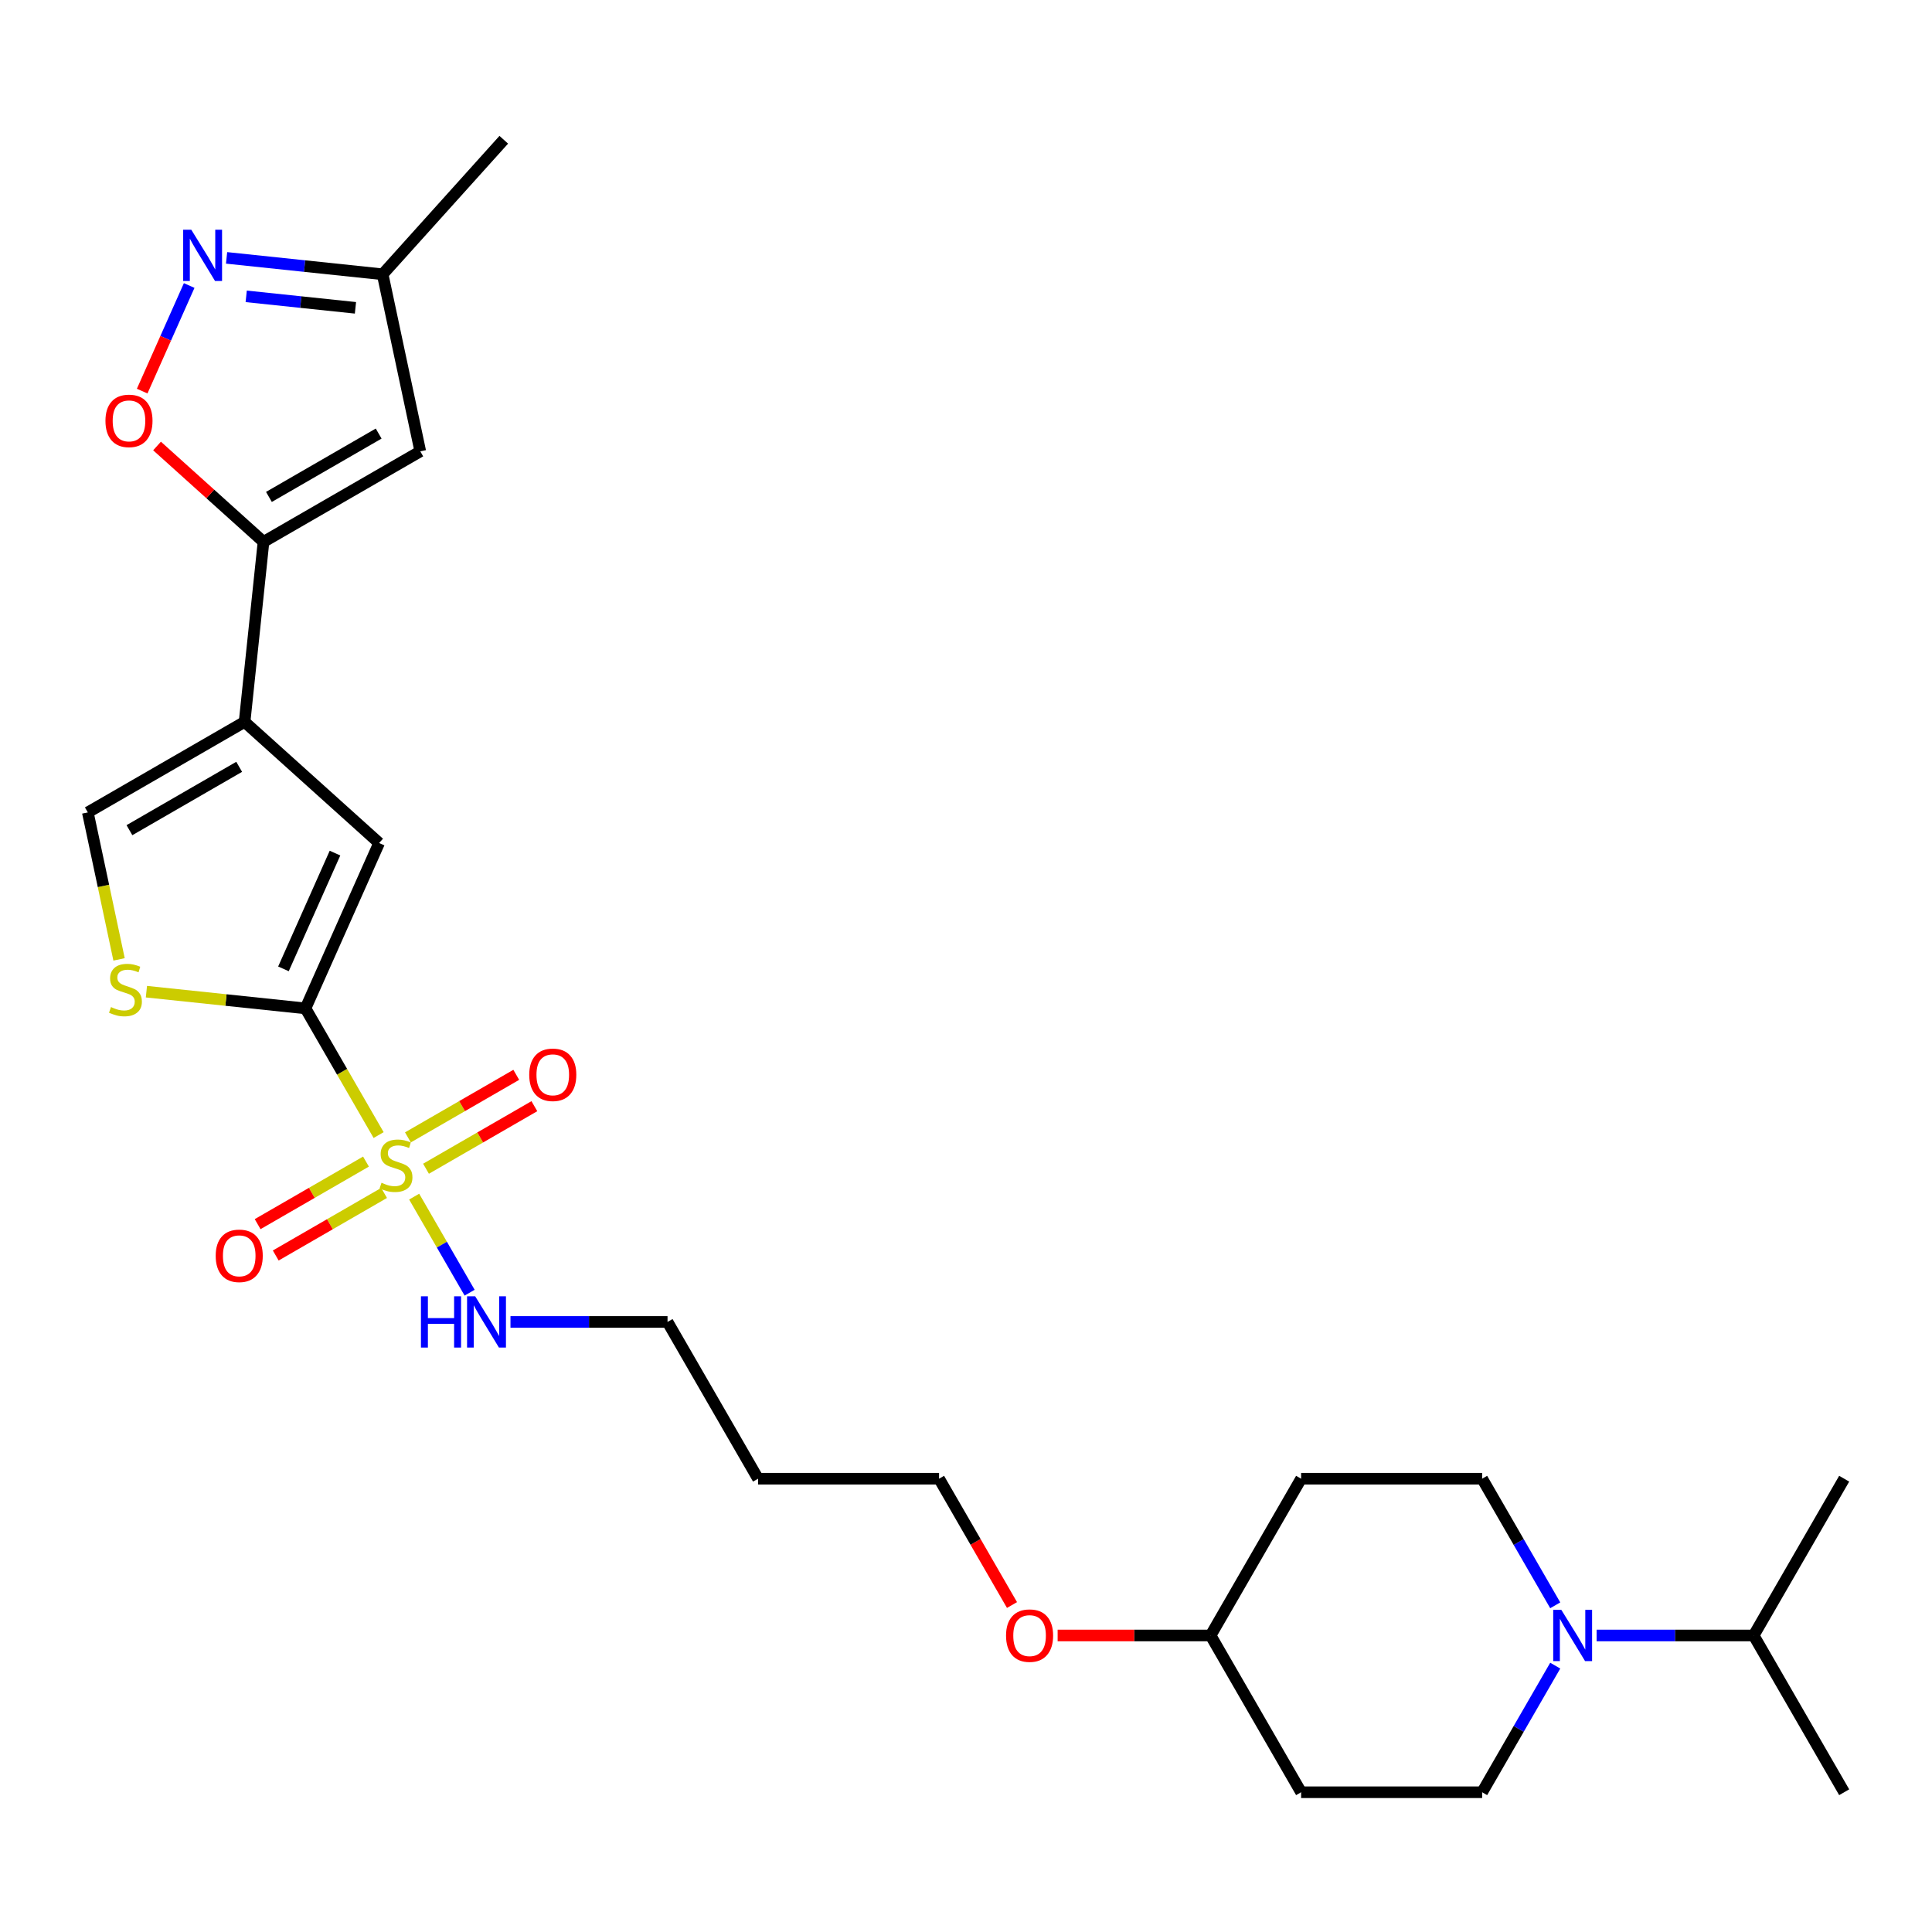 <?xml version='1.0' encoding='iso-8859-1'?>
<svg version='1.1' baseProfile='full'
              xmlns='http://www.w3.org/2000/svg'
                      xmlns:rdkit='http://www.rdkit.org/xml'
                      xmlns:xlink='http://www.w3.org/1999/xlink'
                  xml:space='preserve'
width='1000px' height='1000px' viewBox='0 0 1000 1000'>
<!-- END OF HEADER -->
<rect style='opacity:1.0;fill:#FFFFFF;stroke:none' width='1000' height='1000' x='0' y='0'> </rect>
<path class='bond-0' d='M 195.977,587.514 L 177.048,554.728' style='fill:none;fill-rule:evenodd;stroke:#CCCC00;stroke-width:6px;stroke-linecap:butt;stroke-linejoin:miter;stroke-opacity:1' />
<path class='bond-0' d='M 177.048,554.728 L 158.119,521.942' style='fill:none;fill-rule:evenodd;stroke:#000000;stroke-width:6px;stroke-linecap:butt;stroke-linejoin:miter;stroke-opacity:1' />
<path class='bond-11' d='M 220.503,604.936 L 248.545,588.746' style='fill:none;fill-rule:evenodd;stroke:#CCCC00;stroke-width:6px;stroke-linecap:butt;stroke-linejoin:miter;stroke-opacity:1' />
<path class='bond-11' d='M 248.545,588.746 L 276.587,572.556' style='fill:none;fill-rule:evenodd;stroke:#FF0000;stroke-width:6px;stroke-linecap:butt;stroke-linejoin:miter;stroke-opacity:1' />
<path class='bond-11' d='M 211.133,588.708 L 239.175,572.517' style='fill:none;fill-rule:evenodd;stroke:#CCCC00;stroke-width:6px;stroke-linecap:butt;stroke-linejoin:miter;stroke-opacity:1' />
<path class='bond-11' d='M 239.175,572.517 L 267.217,556.327' style='fill:none;fill-rule:evenodd;stroke:#FF0000;stroke-width:6px;stroke-linecap:butt;stroke-linejoin:miter;stroke-opacity:1' />
<path class='bond-12' d='M 189.433,601.236 L 161.391,617.426' style='fill:none;fill-rule:evenodd;stroke:#CCCC00;stroke-width:6px;stroke-linecap:butt;stroke-linejoin:miter;stroke-opacity:1' />
<path class='bond-12' d='M 161.391,617.426 L 133.349,633.616' style='fill:none;fill-rule:evenodd;stroke:#FF0000;stroke-width:6px;stroke-linecap:butt;stroke-linejoin:miter;stroke-opacity:1' />
<path class='bond-12' d='M 198.803,617.465 L 170.76,633.655' style='fill:none;fill-rule:evenodd;stroke:#CCCC00;stroke-width:6px;stroke-linecap:butt;stroke-linejoin:miter;stroke-opacity:1' />
<path class='bond-12' d='M 170.76,633.655 L 142.718,649.845' style='fill:none;fill-rule:evenodd;stroke:#FF0000;stroke-width:6px;stroke-linecap:butt;stroke-linejoin:miter;stroke-opacity:1' />
<path class='bond-13' d='M 214.37,619.371 L 228.723,644.231' style='fill:none;fill-rule:evenodd;stroke:#CCCC00;stroke-width:6px;stroke-linecap:butt;stroke-linejoin:miter;stroke-opacity:1' />
<path class='bond-13' d='M 228.723,644.231 L 243.075,669.091' style='fill:none;fill-rule:evenodd;stroke:#0000FF;stroke-width:6px;stroke-linecap:butt;stroke-linejoin:miter;stroke-opacity:1' />
<path class='bond-3' d='M 158.119,521.942 L 196.229,436.346' style='fill:none;fill-rule:evenodd;stroke:#000000;stroke-width:6px;stroke-linecap:butt;stroke-linejoin:miter;stroke-opacity:1' />
<path class='bond-3' d='M 146.716,501.481 L 173.393,441.563' style='fill:none;fill-rule:evenodd;stroke:#000000;stroke-width:6px;stroke-linecap:butt;stroke-linejoin:miter;stroke-opacity:1' />
<path class='bond-4' d='M 158.119,521.942 L 116.952,517.615' style='fill:none;fill-rule:evenodd;stroke:#000000;stroke-width:6px;stroke-linecap:butt;stroke-linejoin:miter;stroke-opacity:1' />
<path class='bond-4' d='M 116.952,517.615 L 75.785,513.289' style='fill:none;fill-rule:evenodd;stroke:#CCCC00;stroke-width:6px;stroke-linecap:butt;stroke-linejoin:miter;stroke-opacity:1' />
<path class='bond-1' d='M 126.599,373.65 L 196.229,436.346' style='fill:none;fill-rule:evenodd;stroke:#000000;stroke-width:6px;stroke-linecap:butt;stroke-linejoin:miter;stroke-opacity:1' />
<path class='bond-2' d='M 126.599,373.65 L 136.393,280.466' style='fill:none;fill-rule:evenodd;stroke:#000000;stroke-width:6px;stroke-linecap:butt;stroke-linejoin:miter;stroke-opacity:1' />
<path class='bond-27' d='M 126.599,373.65 L 45.455,420.498' style='fill:none;fill-rule:evenodd;stroke:#000000;stroke-width:6px;stroke-linecap:butt;stroke-linejoin:miter;stroke-opacity:1' />
<path class='bond-27' d='M 123.797,396.906 L 66.996,429.7' style='fill:none;fill-rule:evenodd;stroke:#000000;stroke-width:6px;stroke-linecap:butt;stroke-linejoin:miter;stroke-opacity:1' />
<path class='bond-6' d='M 136.393,280.466 L 108.839,255.656' style='fill:none;fill-rule:evenodd;stroke:#000000;stroke-width:6px;stroke-linecap:butt;stroke-linejoin:miter;stroke-opacity:1' />
<path class='bond-6' d='M 108.839,255.656 L 81.285,230.847' style='fill:none;fill-rule:evenodd;stroke:#FF0000;stroke-width:6px;stroke-linecap:butt;stroke-linejoin:miter;stroke-opacity:1' />
<path class='bond-7' d='M 136.393,280.466 L 217.537,233.617' style='fill:none;fill-rule:evenodd;stroke:#000000;stroke-width:6px;stroke-linecap:butt;stroke-linejoin:miter;stroke-opacity:1' />
<path class='bond-7' d='M 139.195,257.21 L 195.996,224.416' style='fill:none;fill-rule:evenodd;stroke:#000000;stroke-width:6px;stroke-linecap:butt;stroke-linejoin:miter;stroke-opacity:1' />
<path class='bond-8' d='M 61.625,496.576 L 53.54,458.537' style='fill:none;fill-rule:evenodd;stroke:#CCCC00;stroke-width:6px;stroke-linecap:butt;stroke-linejoin:miter;stroke-opacity:1' />
<path class='bond-8' d='M 53.54,458.537 L 45.455,420.498' style='fill:none;fill-rule:evenodd;stroke:#000000;stroke-width:6px;stroke-linecap:butt;stroke-linejoin:miter;stroke-opacity:1' />
<path class='bond-5' d='M 97.922,147.784 L 85.755,175.111' style='fill:none;fill-rule:evenodd;stroke:#0000FF;stroke-width:6px;stroke-linecap:butt;stroke-linejoin:miter;stroke-opacity:1' />
<path class='bond-5' d='M 85.755,175.111 L 73.589,202.438' style='fill:none;fill-rule:evenodd;stroke:#FF0000;stroke-width:6px;stroke-linecap:butt;stroke-linejoin:miter;stroke-opacity:1' />
<path class='bond-28' d='M 117.278,133.477 L 157.667,137.723' style='fill:none;fill-rule:evenodd;stroke:#0000FF;stroke-width:6px;stroke-linecap:butt;stroke-linejoin:miter;stroke-opacity:1' />
<path class='bond-28' d='M 157.667,137.723 L 198.056,141.968' style='fill:none;fill-rule:evenodd;stroke:#000000;stroke-width:6px;stroke-linecap:butt;stroke-linejoin:miter;stroke-opacity:1' />
<path class='bond-28' d='M 127.436,153.388 L 155.708,156.359' style='fill:none;fill-rule:evenodd;stroke:#0000FF;stroke-width:6px;stroke-linecap:butt;stroke-linejoin:miter;stroke-opacity:1' />
<path class='bond-28' d='M 155.708,156.359 L 183.981,159.331' style='fill:none;fill-rule:evenodd;stroke:#000000;stroke-width:6px;stroke-linecap:butt;stroke-linejoin:miter;stroke-opacity:1' />
<path class='bond-10' d='M 217.537,233.617 L 198.056,141.968' style='fill:none;fill-rule:evenodd;stroke:#000000;stroke-width:6px;stroke-linecap:butt;stroke-linejoin:miter;stroke-opacity:1' />
<path class='bond-9' d='M 804.987,862.129 L 786.069,894.896' style='fill:none;fill-rule:evenodd;stroke:#0000FF;stroke-width:6px;stroke-linecap:butt;stroke-linejoin:miter;stroke-opacity:1' />
<path class='bond-9' d='M 786.069,894.896 L 767.151,927.663' style='fill:none;fill-rule:evenodd;stroke:#000000;stroke-width:6px;stroke-linecap:butt;stroke-linejoin:miter;stroke-opacity:1' />
<path class='bond-18' d='M 826.405,846.519 L 867.051,846.519' style='fill:none;fill-rule:evenodd;stroke:#0000FF;stroke-width:6px;stroke-linecap:butt;stroke-linejoin:miter;stroke-opacity:1' />
<path class='bond-18' d='M 867.051,846.519 L 907.697,846.519' style='fill:none;fill-rule:evenodd;stroke:#000000;stroke-width:6px;stroke-linecap:butt;stroke-linejoin:miter;stroke-opacity:1' />
<path class='bond-29' d='M 804.987,830.909 L 786.069,798.142' style='fill:none;fill-rule:evenodd;stroke:#0000FF;stroke-width:6px;stroke-linecap:butt;stroke-linejoin:miter;stroke-opacity:1' />
<path class='bond-29' d='M 786.069,798.142 L 767.151,765.375' style='fill:none;fill-rule:evenodd;stroke:#000000;stroke-width:6px;stroke-linecap:butt;stroke-linejoin:miter;stroke-opacity:1' />
<path class='bond-23' d='M 198.056,141.968 L 260.752,72.337' style='fill:none;fill-rule:evenodd;stroke:#000000;stroke-width:6px;stroke-linecap:butt;stroke-linejoin:miter;stroke-opacity:1' />
<path class='bond-22' d='M 264.222,684.23 L 304.868,684.23' style='fill:none;fill-rule:evenodd;stroke:#0000FF;stroke-width:6px;stroke-linecap:butt;stroke-linejoin:miter;stroke-opacity:1' />
<path class='bond-22' d='M 304.868,684.23 L 345.514,684.23' style='fill:none;fill-rule:evenodd;stroke:#000000;stroke-width:6px;stroke-linecap:butt;stroke-linejoin:miter;stroke-opacity:1' />
<path class='bond-14' d='M 767.151,927.663 L 673.454,927.663' style='fill:none;fill-rule:evenodd;stroke:#000000;stroke-width:6px;stroke-linecap:butt;stroke-linejoin:miter;stroke-opacity:1' />
<path class='bond-15' d='M 767.151,765.375 L 673.454,765.375' style='fill:none;fill-rule:evenodd;stroke:#000000;stroke-width:6px;stroke-linecap:butt;stroke-linejoin:miter;stroke-opacity:1' />
<path class='bond-16' d='M 673.454,765.375 L 626.605,846.519' style='fill:none;fill-rule:evenodd;stroke:#000000;stroke-width:6px;stroke-linecap:butt;stroke-linejoin:miter;stroke-opacity:1' />
<path class='bond-17' d='M 673.454,927.663 L 626.605,846.519' style='fill:none;fill-rule:evenodd;stroke:#000000;stroke-width:6px;stroke-linecap:butt;stroke-linejoin:miter;stroke-opacity:1' />
<path class='bond-25' d='M 907.697,846.519 L 954.545,927.663' style='fill:none;fill-rule:evenodd;stroke:#000000;stroke-width:6px;stroke-linecap:butt;stroke-linejoin:miter;stroke-opacity:1' />
<path class='bond-26' d='M 907.697,846.519 L 954.545,765.375' style='fill:none;fill-rule:evenodd;stroke:#000000;stroke-width:6px;stroke-linecap:butt;stroke-linejoin:miter;stroke-opacity:1' />
<path class='bond-19' d='M 626.605,846.519 L 587.018,846.519' style='fill:none;fill-rule:evenodd;stroke:#000000;stroke-width:6px;stroke-linecap:butt;stroke-linejoin:miter;stroke-opacity:1' />
<path class='bond-19' d='M 587.018,846.519 L 547.431,846.519' style='fill:none;fill-rule:evenodd;stroke:#FF0000;stroke-width:6px;stroke-linecap:butt;stroke-linejoin:miter;stroke-opacity:1' />
<path class='bond-20' d='M 392.362,765.375 L 345.514,684.23' style='fill:none;fill-rule:evenodd;stroke:#000000;stroke-width:6px;stroke-linecap:butt;stroke-linejoin:miter;stroke-opacity:1' />
<path class='bond-24' d='M 392.362,765.375 L 486.059,765.375' style='fill:none;fill-rule:evenodd;stroke:#000000;stroke-width:6px;stroke-linecap:butt;stroke-linejoin:miter;stroke-opacity:1' />
<path class='bond-21' d='M 523.809,830.759 L 504.934,798.067' style='fill:none;fill-rule:evenodd;stroke:#FF0000;stroke-width:6px;stroke-linecap:butt;stroke-linejoin:miter;stroke-opacity:1' />
<path class='bond-21' d='M 504.934,798.067 L 486.059,765.375' style='fill:none;fill-rule:evenodd;stroke:#000000;stroke-width:6px;stroke-linecap:butt;stroke-linejoin:miter;stroke-opacity:1' />
<path  class='atom-0' d='M 197.472 612.194
Q 197.772 612.306, 199.009 612.831
Q 200.245 613.356, 201.595 613.693
Q 202.981 613.993, 204.331 613.993
Q 206.842 613.993, 208.303 612.793
Q 209.765 611.557, 209.765 609.42
Q 209.765 607.959, 209.016 607.059
Q 208.303 606.16, 207.179 605.672
Q 206.055 605.185, 204.181 604.623
Q 201.82 603.911, 200.395 603.236
Q 199.009 602.562, 197.997 601.137
Q 197.022 599.713, 197.022 597.315
Q 197.022 593.979, 199.271 591.918
Q 201.557 589.856, 206.055 589.856
Q 209.128 589.856, 212.614 591.318
L 211.751 594.204
Q 208.566 592.892, 206.167 592.892
Q 203.581 592.892, 202.157 593.979
Q 200.733 595.028, 200.77 596.865
Q 200.77 598.289, 201.482 599.151
Q 202.232 600.013, 203.281 600.5
Q 204.368 600.988, 206.167 601.55
Q 208.566 602.299, 209.99 603.049
Q 211.414 603.798, 212.426 605.335
Q 213.476 606.834, 213.476 609.42
Q 213.476 613.093, 211.002 615.08
Q 208.566 617.028, 204.481 617.028
Q 202.119 617.028, 200.32 616.504
Q 198.559 616.017, 196.46 615.155
L 197.472 612.194
' fill='#CCCC00'/>
<path  class='atom-5' d='M 57.44 521.256
Q 57.739 521.368, 58.976 521.893
Q 60.213 522.417, 61.562 522.755
Q 62.949 523.054, 64.298 523.054
Q 66.809 523.054, 68.271 521.855
Q 69.733 520.618, 69.733 518.482
Q 69.733 517.02, 68.983 516.121
Q 68.271 515.221, 67.147 514.734
Q 66.022 514.247, 64.148 513.685
Q 61.787 512.973, 60.363 512.298
Q 58.976 511.623, 57.964 510.199
Q 56.99 508.775, 56.99 506.376
Q 56.99 503.041, 59.239 500.979
Q 61.525 498.918, 66.022 498.918
Q 69.095 498.918, 72.581 500.38
L 71.719 503.266
Q 68.533 501.954, 66.135 501.954
Q 63.549 501.954, 62.124 503.041
Q 60.7 504.09, 60.738 505.927
Q 60.738 507.351, 61.45 508.213
Q 62.199 509.075, 63.249 509.562
Q 64.336 510.049, 66.135 510.612
Q 68.533 511.361, 69.957 512.111
Q 71.382 512.86, 72.394 514.397
Q 73.443 515.896, 73.443 518.482
Q 73.443 522.155, 70.969 524.141
Q 68.533 526.09, 64.448 526.09
Q 62.087 526.09, 60.288 525.566
Q 58.526 525.078, 56.428 524.216
L 57.44 521.256
' fill='#CCCC00'/>
<path  class='atom-6' d='M 99.007 118.906
L 107.702 132.961
Q 108.564 134.347, 109.951 136.858
Q 111.337 139.37, 111.412 139.519
L 111.412 118.906
L 114.935 118.906
L 114.935 145.441
L 111.3 145.441
L 101.968 130.075
Q 100.881 128.276, 99.719 126.214
Q 98.594 124.153, 98.257 123.516
L 98.257 145.441
L 94.809 145.441
L 94.809 118.906
L 99.007 118.906
' fill='#0000FF'/>
<path  class='atom-7' d='M 54.581 217.845
Q 54.581 211.474, 57.73 207.913
Q 60.878 204.353, 66.762 204.353
Q 72.646 204.353, 75.794 207.913
Q 78.943 211.474, 78.943 217.845
Q 78.943 224.292, 75.757 227.965
Q 72.571 231.6, 66.762 231.6
Q 60.915 231.6, 57.73 227.965
Q 54.581 224.329, 54.581 217.845
M 66.762 228.602
Q 70.81 228.602, 72.984 225.903
Q 75.195 223.167, 75.195 217.845
Q 75.195 212.636, 72.984 210.012
Q 70.81 207.351, 66.762 207.351
Q 62.714 207.351, 60.503 209.975
Q 58.329 212.598, 58.329 217.845
Q 58.329 223.205, 60.503 225.903
Q 62.714 228.602, 66.762 228.602
' fill='#FF0000'/>
<path  class='atom-10' d='M 808.134 833.251
L 816.829 847.306
Q 817.691 848.693, 819.078 851.204
Q 820.465 853.715, 820.54 853.865
L 820.54 833.251
L 824.063 833.251
L 824.063 859.786
L 820.427 859.786
L 811.095 844.42
Q 810.008 842.621, 808.846 840.56
Q 807.722 838.498, 807.385 837.861
L 807.385 859.786
L 803.937 859.786
L 803.937 833.251
L 808.134 833.251
' fill='#0000FF'/>
<path  class='atom-12' d='M 273.931 556.313
Q 273.931 549.941, 277.08 546.381
Q 280.228 542.82, 286.112 542.82
Q 291.996 542.82, 295.144 546.381
Q 298.293 549.941, 298.293 556.313
Q 298.293 562.759, 295.107 566.432
Q 291.921 570.067, 286.112 570.067
Q 280.265 570.067, 277.08 566.432
Q 273.931 562.797, 273.931 556.313
M 286.112 567.069
Q 290.16 567.069, 292.333 564.371
Q 294.545 561.635, 294.545 556.313
Q 294.545 551.103, 292.333 548.48
Q 290.16 545.819, 286.112 545.819
Q 282.064 545.819, 279.853 548.442
Q 277.679 551.066, 277.679 556.313
Q 277.679 561.672, 279.853 564.371
Q 282.064 567.069, 286.112 567.069
' fill='#FF0000'/>
<path  class='atom-13' d='M 111.643 650.01
Q 111.643 643.638, 114.791 640.078
Q 117.939 636.517, 123.824 636.517
Q 129.708 636.517, 132.856 640.078
Q 136.004 643.638, 136.004 650.01
Q 136.004 656.456, 132.819 660.129
Q 129.633 663.765, 123.824 663.765
Q 117.977 663.765, 114.791 660.129
Q 111.643 656.494, 111.643 650.01
M 123.824 660.766
Q 127.871 660.766, 130.045 658.068
Q 132.256 655.332, 132.256 650.01
Q 132.256 644.8, 130.045 642.177
Q 127.871 639.516, 123.824 639.516
Q 119.776 639.516, 117.565 642.139
Q 115.391 644.763, 115.391 650.01
Q 115.391 655.369, 117.565 658.068
Q 119.776 660.766, 123.824 660.766
' fill='#FF0000'/>
<path  class='atom-14' d='M 217.879 670.963
L 221.477 670.963
L 221.477 682.244
L 235.045 682.244
L 235.045 670.963
L 238.643 670.963
L 238.643 697.498
L 235.045 697.498
L 235.045 685.242
L 221.477 685.242
L 221.477 697.498
L 217.879 697.498
L 217.879 670.963
' fill='#0000FF'/>
<path  class='atom-14' d='M 245.951 670.963
L 254.646 685.018
Q 255.508 686.404, 256.895 688.915
Q 258.282 691.426, 258.356 691.576
L 258.356 670.963
L 261.879 670.963
L 261.879 697.498
L 258.244 697.498
L 248.912 682.132
Q 247.825 680.333, 246.663 678.271
Q 245.539 676.21, 245.201 675.573
L 245.201 697.498
L 241.753 697.498
L 241.753 670.963
L 245.951 670.963
' fill='#0000FF'/>
<path  class='atom-22' d='M 520.727 846.594
Q 520.727 840.222, 523.876 836.662
Q 527.024 833.101, 532.908 833.101
Q 538.792 833.101, 541.94 836.662
Q 545.089 840.222, 545.089 846.594
Q 545.089 853.04, 541.903 856.713
Q 538.717 860.349, 532.908 860.349
Q 527.061 860.349, 523.876 856.713
Q 520.727 853.078, 520.727 846.594
M 532.908 857.35
Q 536.956 857.35, 539.13 854.652
Q 541.341 851.916, 541.341 846.594
Q 541.341 841.384, 539.13 838.761
Q 536.956 836.1, 532.908 836.1
Q 528.86 836.1, 526.649 838.723
Q 524.475 841.347, 524.475 846.594
Q 524.475 851.953, 526.649 854.652
Q 528.86 857.35, 532.908 857.35
' fill='#FF0000'/>
</svg>
